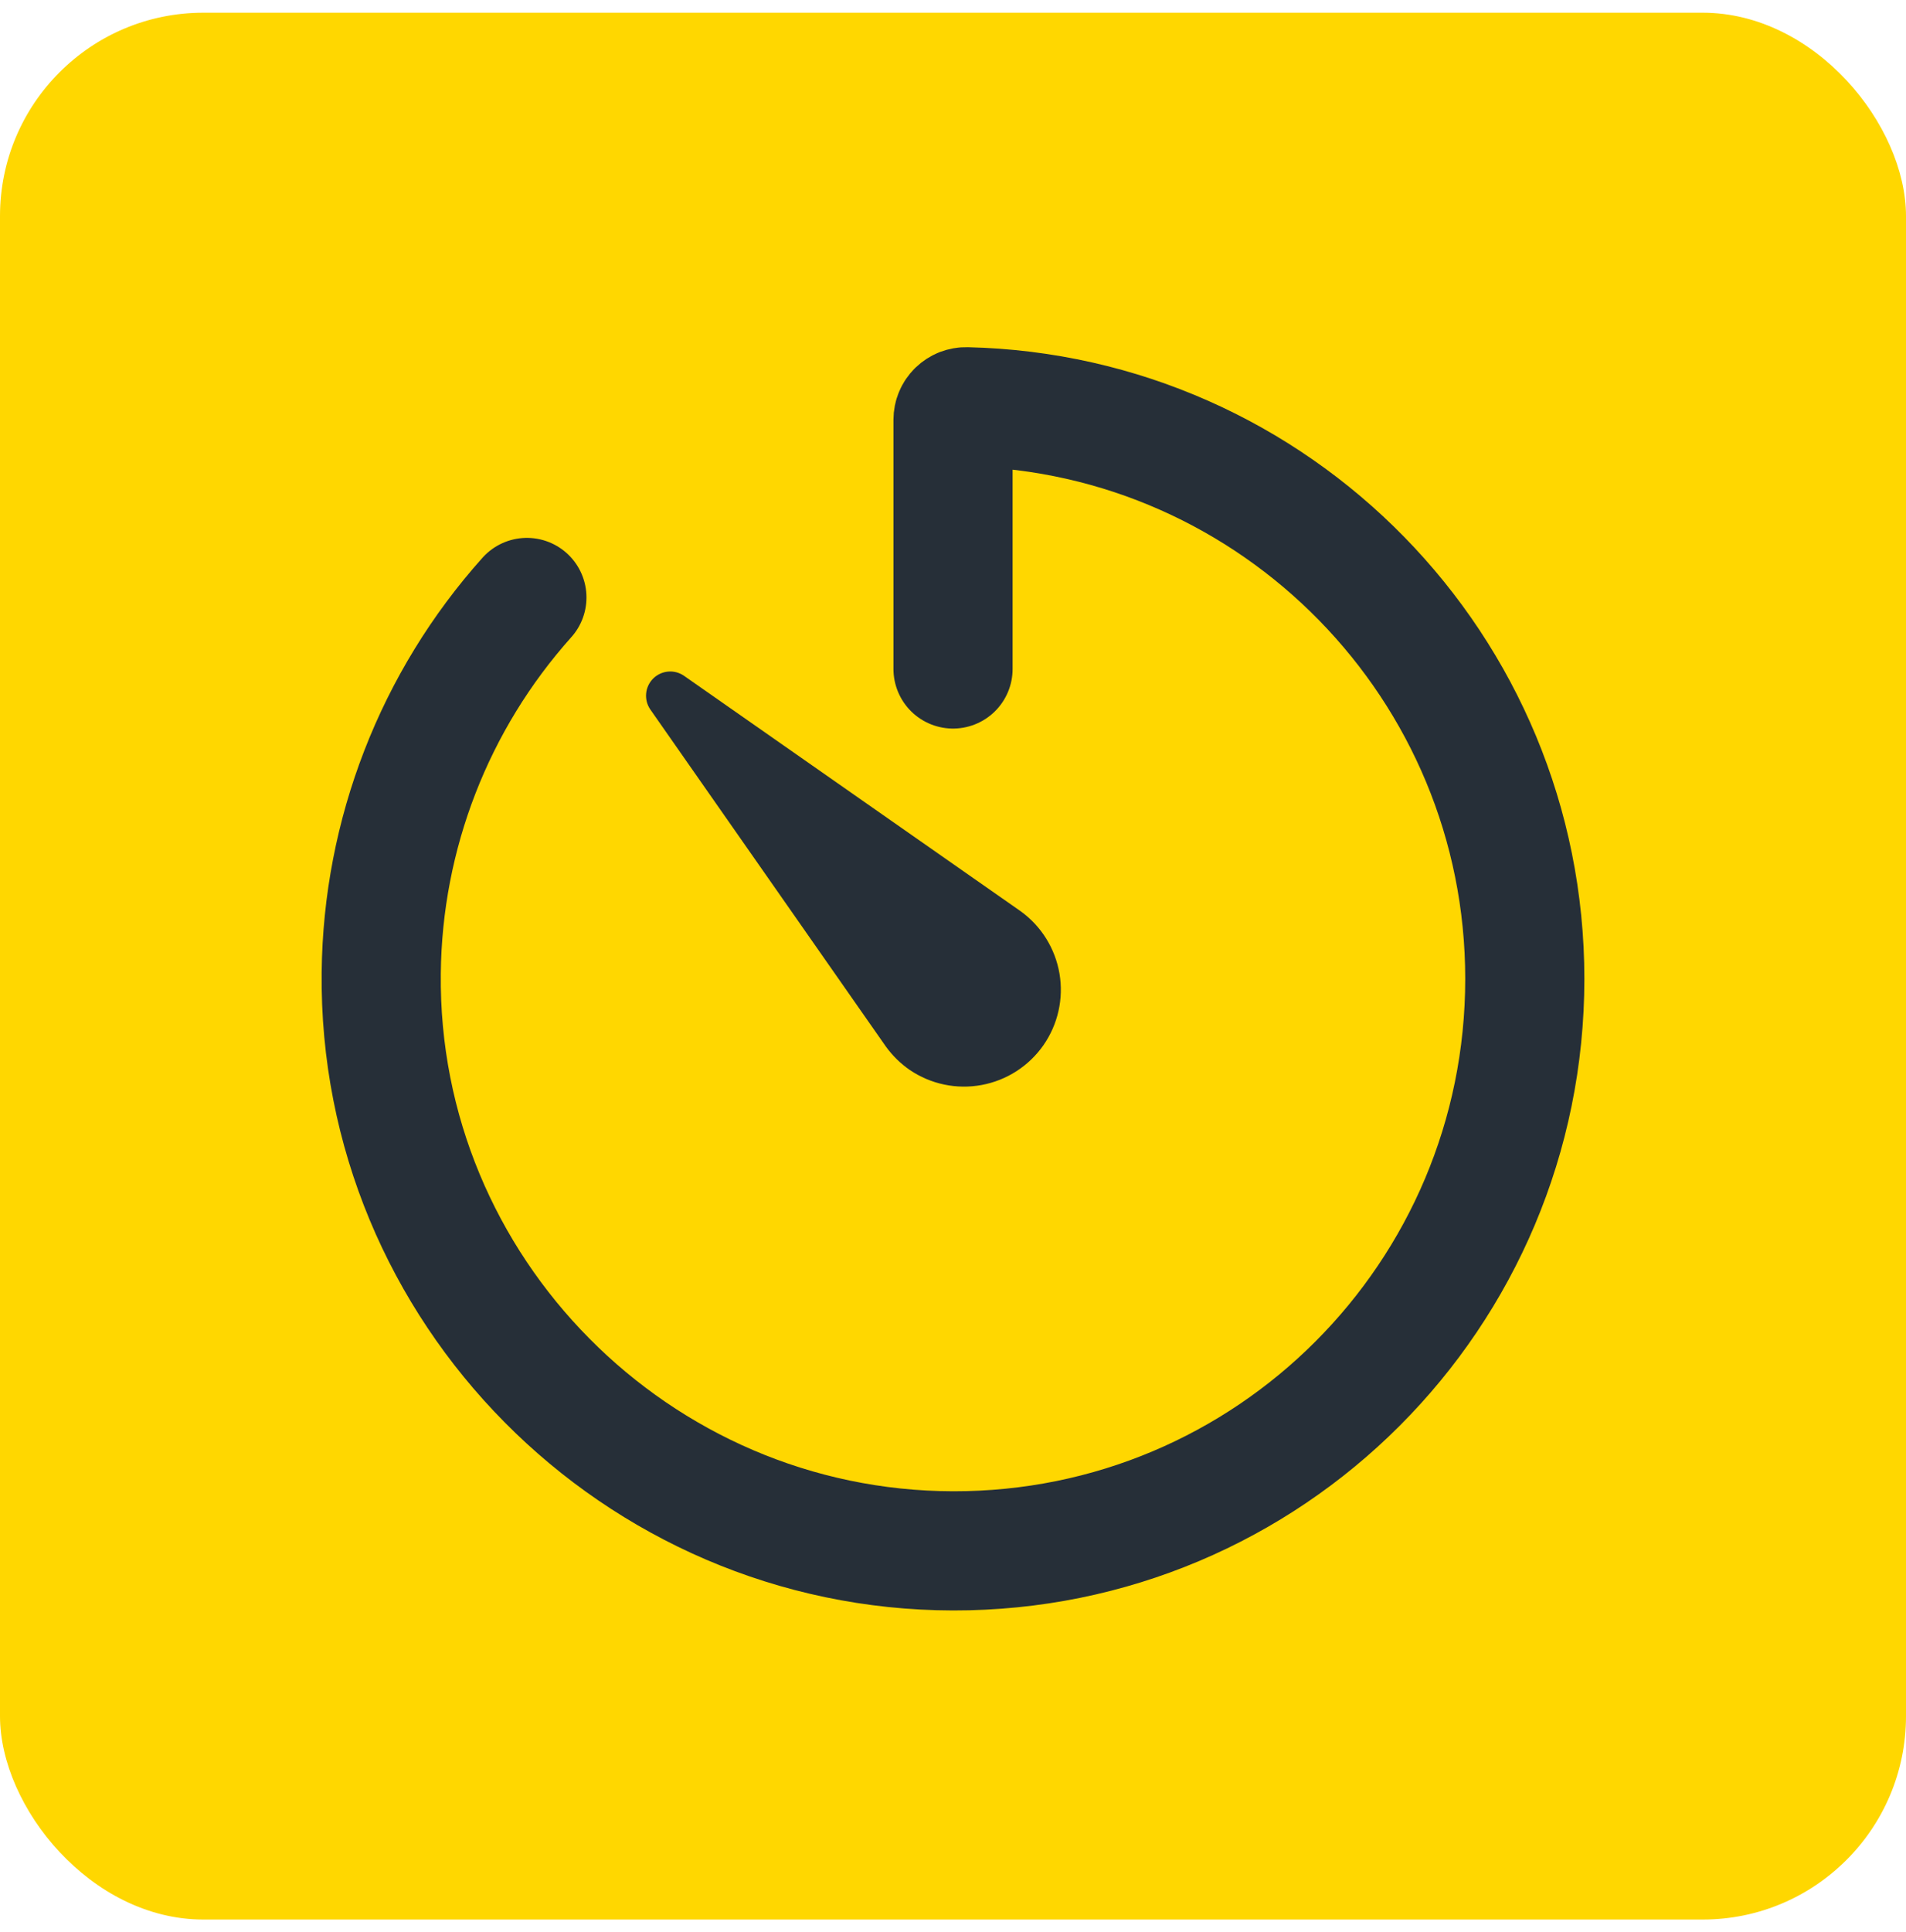 <svg xmlns="http://www.w3.org/2000/svg" width="75" height="76" viewBox="0 0 75 76" fill="none"><rect y="0.5" width="75" height="75" rx="8" fill="#FFD700"></rect><path d="M20.733 23.5C17.095 27.564 15.057 32.811 15.001 38.265C14.863 50.728 25.038 60.975 37.501 60.999C49.946 61.022 60 50.941 60 38.5C60 26.249 50.209 16.28 38.028 16C37.959 15.998 37.891 16.01 37.827 16.034C37.763 16.059 37.705 16.097 37.656 16.144C37.606 16.192 37.567 16.249 37.541 16.313C37.514 16.376 37.501 16.444 37.501 16.512V26.312" stroke="#262F38" stroke-width="4.688" stroke-linecap="round" stroke-linejoin="round"></path><path d="M34.85 41.151L25.592 27.909C25.464 27.726 25.405 27.503 25.425 27.28C25.444 27.058 25.542 26.849 25.7 26.69C25.858 26.532 26.067 26.435 26.29 26.415C26.513 26.395 26.735 26.455 26.919 26.583L40.161 35.84C40.973 36.425 41.522 37.307 41.69 38.293C41.857 39.28 41.63 40.293 41.056 41.114C40.482 41.934 39.609 42.495 38.624 42.676C37.64 42.858 36.624 42.644 35.796 42.082C35.429 41.828 35.11 41.513 34.85 41.151Z" fill="#262F38"></path></svg>